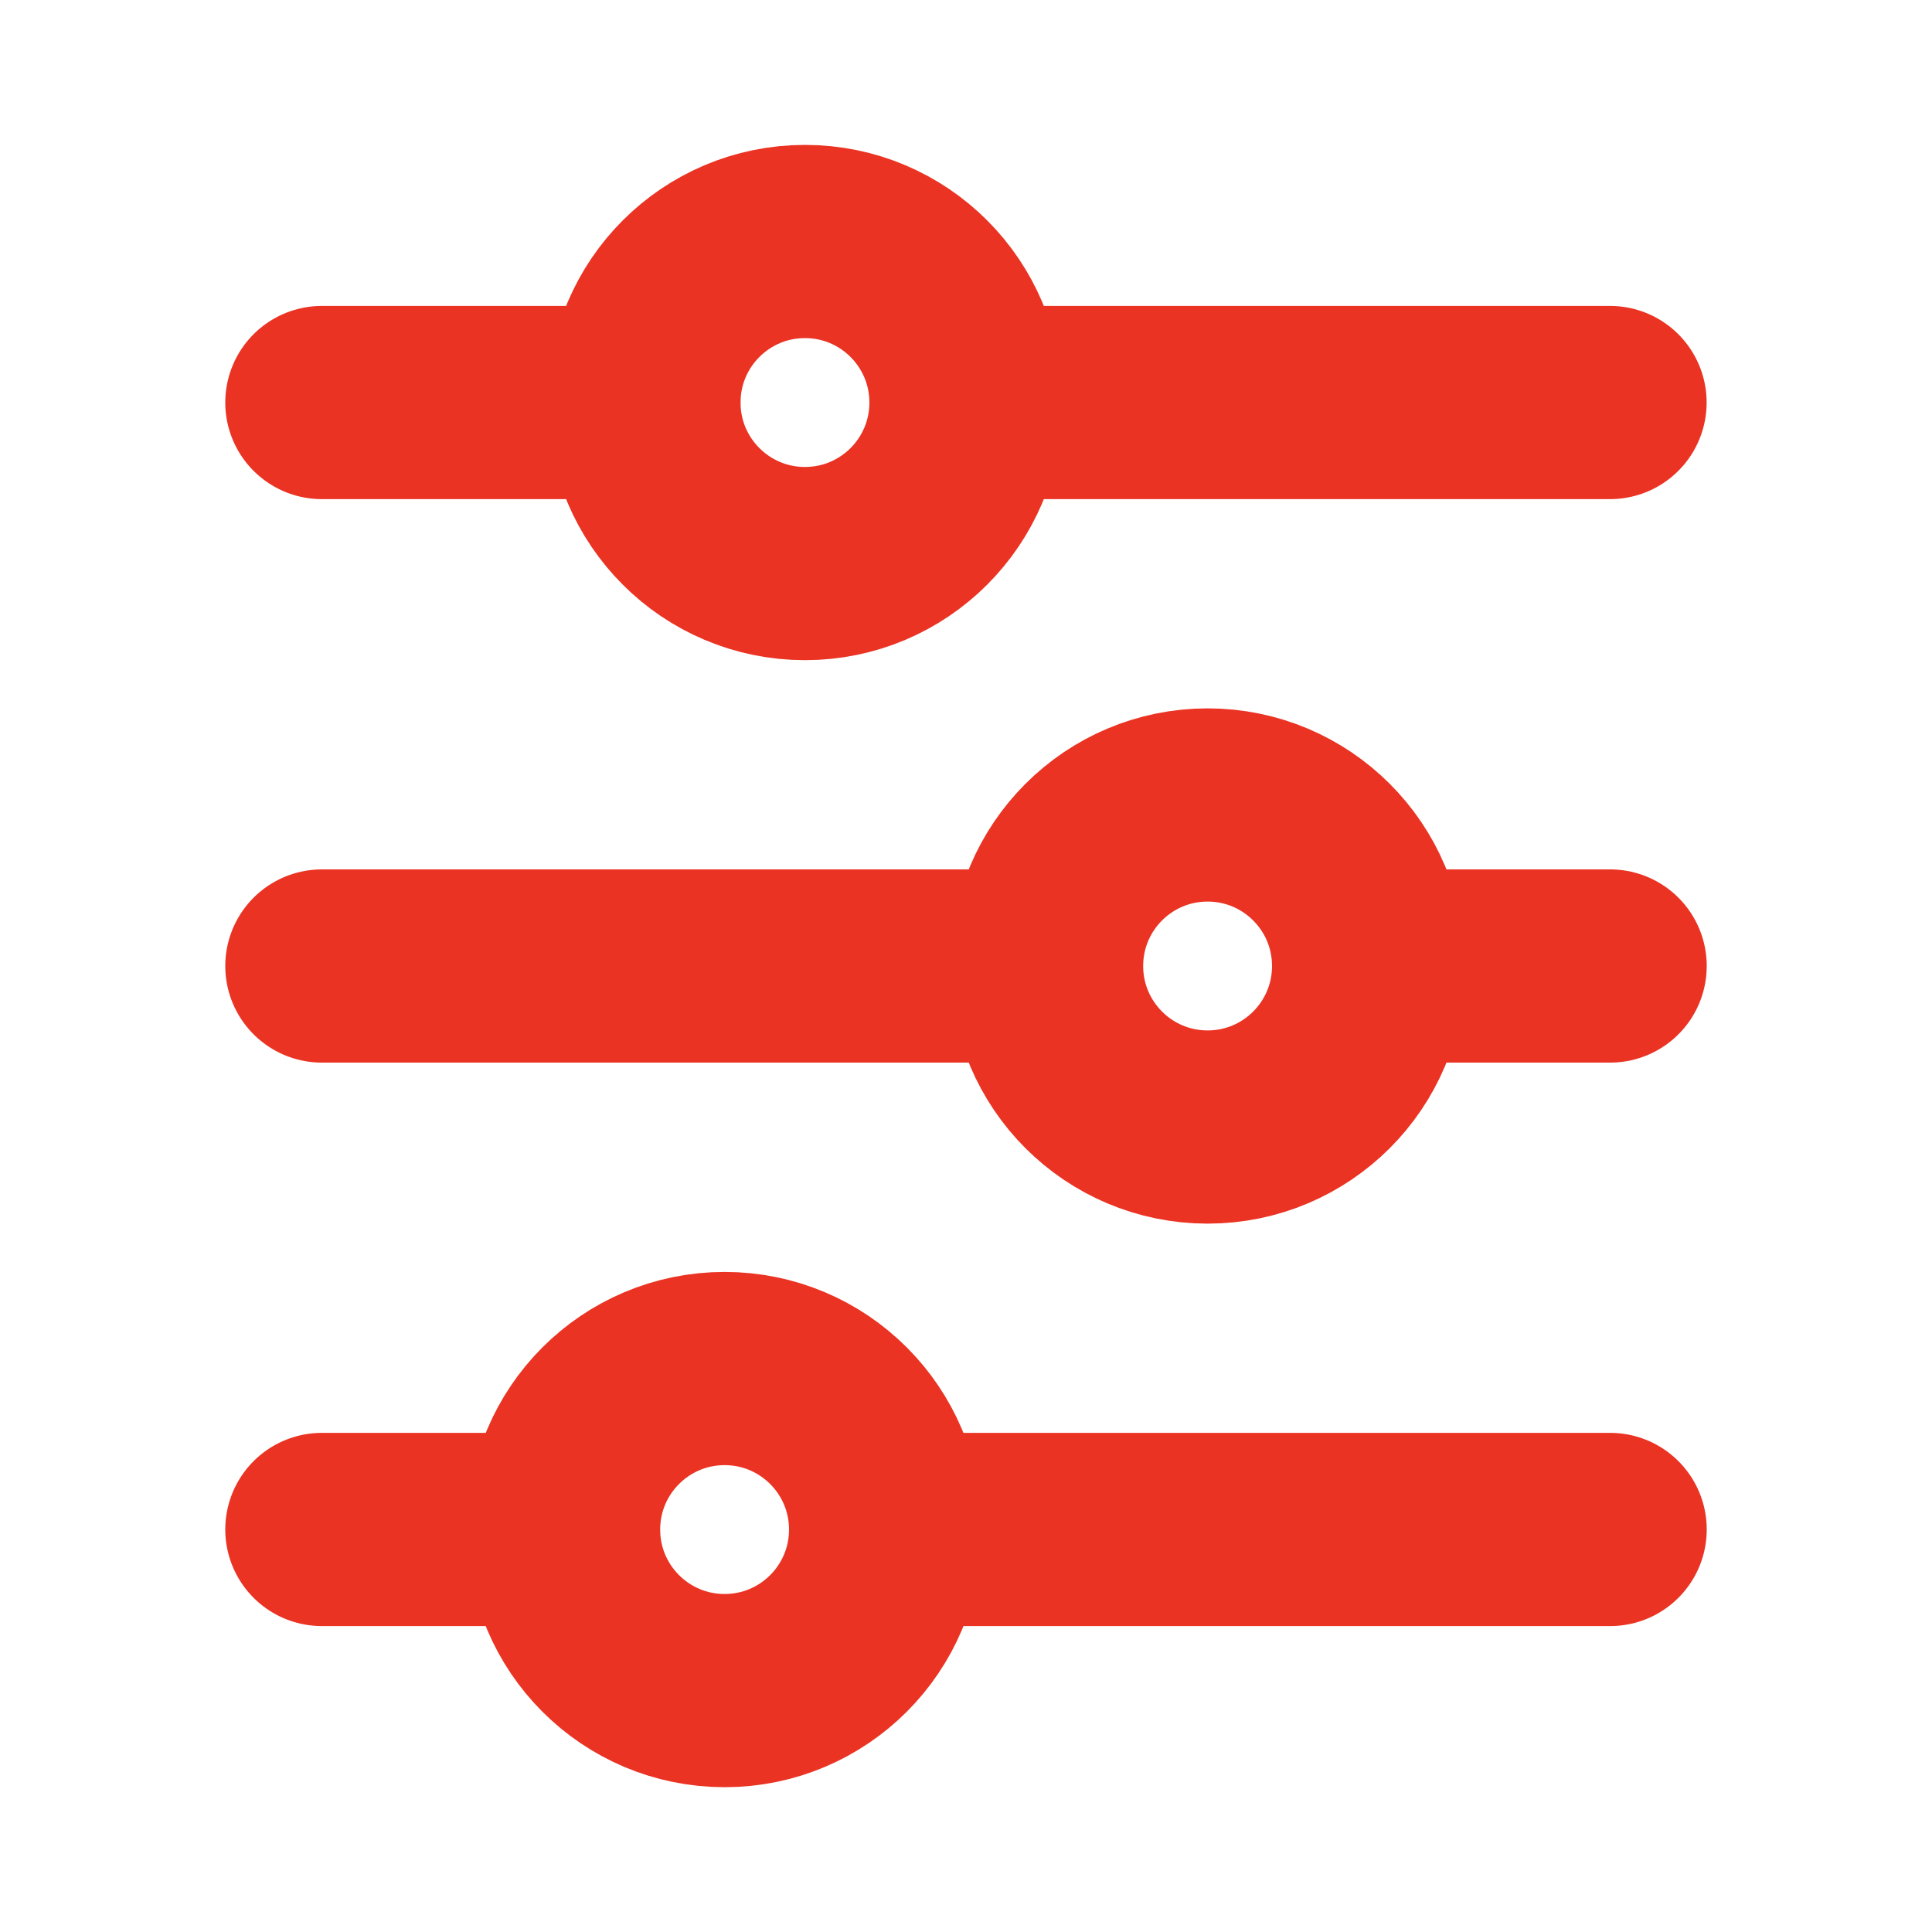 <svg width="20" height="20" viewBox="0 0 20 20" fill="none" xmlns="http://www.w3.org/2000/svg">
<path d="M10 4.167L16.667 4.167" stroke="#EA3323" stroke-width="2" stroke-linecap="round"/>
<path d="M3.332 15.833L5.832 15.833" stroke="#EA3323" stroke-width="2" stroke-linecap="round"/>
<path d="M3.332 4.167L6.665 4.167" stroke="#EA3323" stroke-width="2" stroke-linecap="round"/>
<path d="M9.168 15.833L16.668 15.833" stroke="#EA3323" stroke-width="2" stroke-linecap="round"/>
<path d="M14.168 10L16.668 10" stroke="#EA3323" stroke-width="2" stroke-linecap="round"/>
<path d="M3.332 10L10.832 10" stroke="#EA3323" stroke-width="2" stroke-linecap="round"/>
<ellipse cx="8.333" cy="4.167" rx="1.667" ry="1.667" transform="rotate(90 8.333 4.167)" stroke="#EA3323" stroke-width="2" stroke-linecap="round"/>
<ellipse cx="12.501" cy="10" rx="1.667" ry="1.667" transform="rotate(90 12.501 10)" stroke="#EA3323" stroke-width="2" stroke-linecap="round"/>
<ellipse cx="7.501" cy="15.834" rx="1.667" ry="1.667" transform="rotate(90 7.501 15.834)" stroke="#EA3323" stroke-width="2" stroke-linecap="round"/>
</svg>
